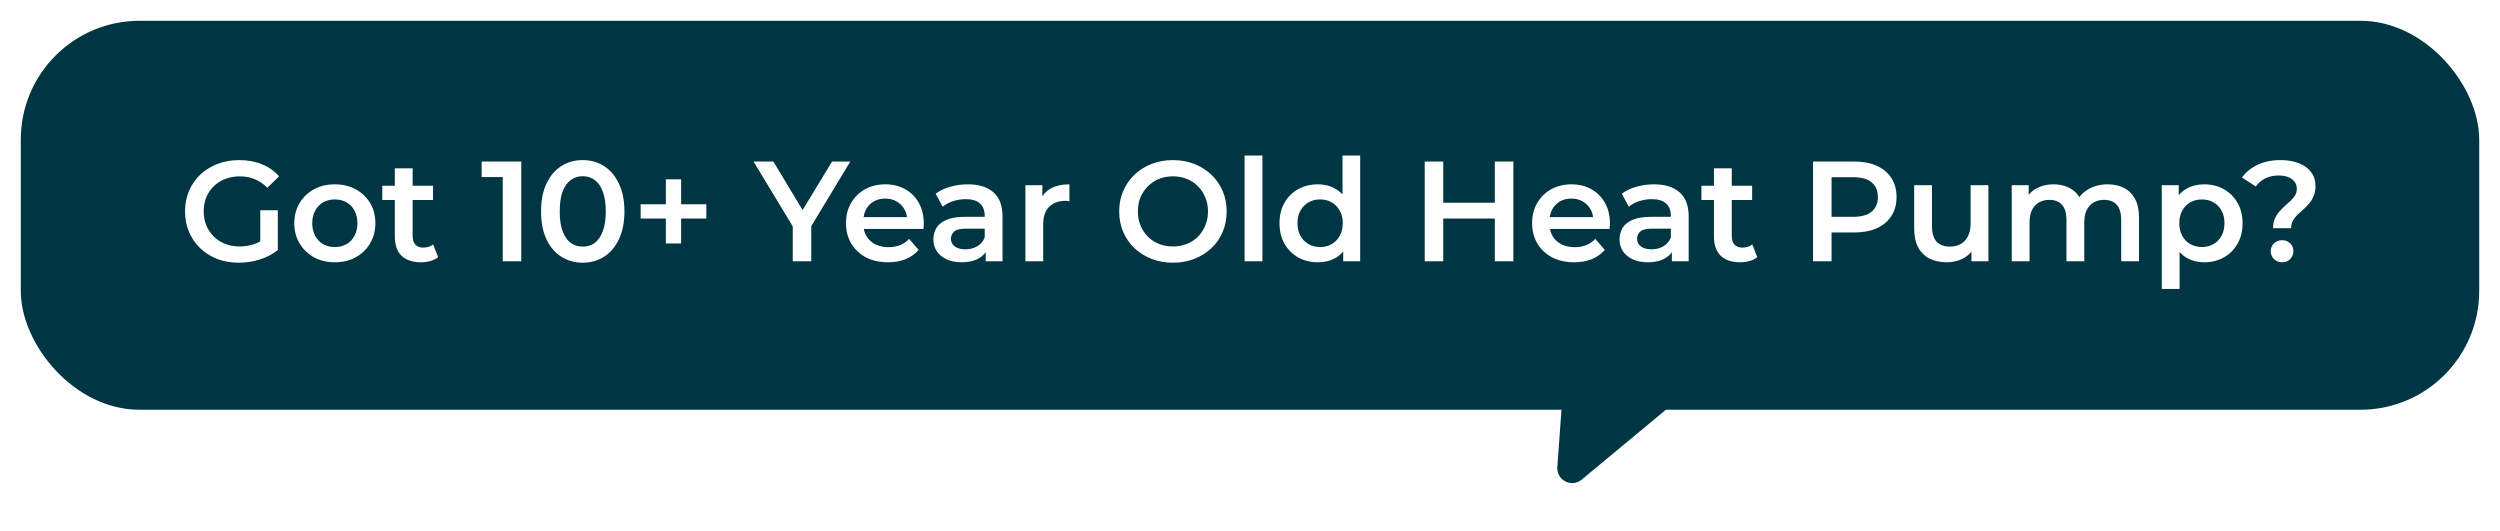 <svg width="842" height="179" viewBox="0 0 842 179" fill="none" xmlns="http://www.w3.org/2000/svg">
<g filter="url(#filter0_d_1_115278)">
<path d="M532.695 159.546C529.306 162.357 524.2 159.732 524.515 155.34L527.161 118.456C527.418 114.879 531.246 112.727 534.435 114.367L560.25 127.642C563.439 129.282 563.916 133.647 561.155 135.936L532.695 159.546Z" fill="#003644"/>
<rect x="7" y="5" width="828" height="131" rx="40" fill="#003644"/>
<path d="M80.418 86.48C77.794 86.48 75.378 86.064 73.17 85.232C70.994 84.368 69.09 83.168 67.458 81.632C65.826 80.064 64.562 78.224 63.666 76.112C62.77 74 62.322 71.696 62.322 69.2C62.322 66.704 62.77 64.4 63.666 62.288C64.562 60.176 65.826 58.352 67.458 56.816C69.122 55.248 71.058 54.048 73.266 53.216C75.475 52.352 77.891 51.92 80.514 51.92C83.362 51.92 85.922 52.384 88.194 53.312C90.499 54.24 92.434 55.6 94.002 57.392L90.067 61.232C88.754 59.92 87.331 58.96 85.794 58.352C84.29 57.712 82.626 57.392 80.802 57.392C79.042 57.392 77.41 57.68 75.906 58.256C74.402 58.832 73.106 59.648 72.018 60.704C70.93 61.76 70.082 63.008 69.474 64.448C68.898 65.888 68.61 67.472 68.61 69.2C68.61 70.896 68.898 72.464 69.474 73.904C70.082 75.344 70.93 76.608 72.018 77.696C73.106 78.752 74.386 79.568 75.858 80.144C77.33 80.72 78.963 81.008 80.754 81.008C82.418 81.008 84.018 80.752 85.554 80.24C87.122 79.696 88.611 78.8 90.019 77.552L93.57 82.208C91.811 83.616 89.763 84.688 87.427 85.424C85.123 86.128 82.787 86.48 80.418 86.48ZM87.666 81.392V68.816H93.57V82.208L87.666 81.392ZM112.745 86.336C110.121 86.336 107.785 85.776 105.737 84.656C103.689 83.504 102.073 81.936 100.889 79.952C99.705 77.968 99.113 75.712 99.113 73.184C99.113 70.624 99.705 68.368 100.889 66.416C102.073 64.432 103.689 62.88 105.737 61.76C107.785 60.64 110.121 60.08 112.745 60.08C115.401 60.08 117.753 60.64 119.801 61.76C121.881 62.88 123.497 64.416 124.649 66.368C125.833 68.32 126.425 70.592 126.425 73.184C126.425 75.712 125.833 77.968 124.649 79.952C123.497 81.936 121.881 83.504 119.801 84.656C117.753 85.776 115.401 86.336 112.745 86.336ZM112.745 81.2C114.217 81.2 115.529 80.88 116.681 80.24C117.833 79.6 118.729 78.672 119.369 77.456C120.041 76.24 120.377 74.816 120.377 73.184C120.377 71.52 120.041 70.096 119.369 68.912C118.729 67.696 117.833 66.768 116.681 66.128C115.529 65.488 114.233 65.168 112.793 65.168C111.321 65.168 110.009 65.488 108.857 66.128C107.737 66.768 106.841 67.696 106.169 68.912C105.497 70.096 105.161 71.52 105.161 73.184C105.161 74.816 105.497 76.24 106.169 77.456C106.841 78.672 107.737 79.6 108.857 80.24C110.009 80.88 111.305 81.2 112.745 81.2ZM141.81 86.336C138.994 86.336 136.818 85.616 135.282 84.176C133.746 82.704 132.978 80.544 132.978 77.696V54.704H138.978V77.552C138.978 78.768 139.282 79.712 139.89 80.384C140.53 81.056 141.41 81.392 142.53 81.392C143.874 81.392 144.994 81.04 145.89 80.336L147.57 84.608C146.866 85.184 146.002 85.616 144.978 85.904C143.954 86.192 142.898 86.336 141.81 86.336ZM128.754 65.36V60.56H145.842V65.36H128.754ZM169.323 86V54.8L172.059 57.632H162.219V52.4H175.563V86H169.323ZM196.245 86.48C193.589 86.48 191.189 85.808 189.045 84.464C186.933 83.12 185.269 81.168 184.053 78.608C182.837 76.016 182.229 72.88 182.229 69.2C182.229 65.52 182.837 62.4 184.053 59.84C185.269 57.248 186.933 55.28 189.045 53.936C191.189 52.592 193.589 51.92 196.245 51.92C198.933 51.92 201.333 52.592 203.445 53.936C205.557 55.28 207.221 57.248 208.437 59.84C209.685 62.4 210.309 65.52 210.309 69.2C210.309 72.88 209.685 76.016 208.437 78.608C207.221 81.168 205.557 83.12 203.445 84.464C201.333 85.808 198.933 86.48 196.245 86.48ZM196.245 81.056C197.813 81.056 199.173 80.64 200.325 79.808C201.477 78.944 202.373 77.632 203.013 75.872C203.685 74.112 204.021 71.888 204.021 69.2C204.021 66.48 203.685 64.256 203.013 62.528C202.373 60.768 201.477 59.472 200.325 58.64C199.173 57.776 197.813 57.344 196.245 57.344C194.741 57.344 193.397 57.776 192.213 58.64C191.061 59.472 190.149 60.768 189.477 62.528C188.837 64.256 188.517 66.48 188.517 69.2C188.517 71.888 188.837 74.112 189.477 75.872C190.149 77.632 191.061 78.944 192.213 79.808C193.397 80.64 194.741 81.056 196.245 81.056ZM224.264 80V58.4H229.4V80H224.264ZM215.768 71.6V66.8H237.896V71.6H215.768ZM266.994 86V72.704L268.386 76.544L253.794 52.4H260.466L272.178 71.84H268.434L280.242 52.4H286.386L271.794 76.544L273.234 72.704V86H266.994ZM299.085 86.336C296.237 86.336 293.741 85.776 291.597 84.656C289.485 83.504 287.837 81.936 286.653 79.952C285.501 77.968 284.925 75.712 284.925 73.184C284.925 70.624 285.485 68.368 286.605 66.416C287.757 64.432 289.325 62.88 291.309 61.76C293.325 60.64 295.613 60.08 298.173 60.08C300.669 60.08 302.893 60.624 304.845 61.712C306.797 62.8 308.333 64.336 309.453 66.32C310.573 68.304 311.133 70.64 311.133 73.328C311.133 73.584 311.117 73.872 311.085 74.192C311.085 74.512 311.069 74.816 311.037 75.104H289.677V71.12H307.869L305.517 72.368C305.549 70.896 305.245 69.6 304.605 68.48C303.965 67.36 303.085 66.48 301.965 65.84C300.877 65.2 299.613 64.88 298.173 64.88C296.701 64.88 295.405 65.2 294.285 65.84C293.197 66.48 292.333 67.376 291.693 68.528C291.085 69.648 290.781 70.976 290.781 72.512V73.472C290.781 75.008 291.133 76.368 291.837 77.552C292.541 78.736 293.533 79.648 294.813 80.288C296.093 80.928 297.565 81.248 299.229 81.248C300.669 81.248 301.965 81.024 303.117 80.576C304.269 80.128 305.293 79.424 306.189 78.464L309.405 82.16C308.253 83.504 306.797 84.544 305.037 85.28C303.309 85.984 301.325 86.336 299.085 86.336ZM331.985 86V80.816L331.649 79.712V70.64C331.649 68.88 331.121 67.52 330.065 66.56C329.009 65.568 327.409 65.072 325.265 65.072C323.825 65.072 322.401 65.296 320.993 65.744C319.617 66.192 318.449 66.816 317.489 67.616L315.137 63.248C316.513 62.192 318.145 61.408 320.033 60.896C321.953 60.352 323.937 60.08 325.985 60.08C329.697 60.08 332.561 60.976 334.577 62.768C336.625 64.528 337.649 67.264 337.649 70.976V86H331.985ZM323.921 86.336C322.001 86.336 320.321 86.016 318.881 85.376C317.441 84.704 316.321 83.792 315.521 82.64C314.753 81.456 314.369 80.128 314.369 78.656C314.369 77.216 314.705 75.92 315.377 74.768C316.081 73.616 317.217 72.704 318.785 72.032C320.353 71.36 322.433 71.024 325.025 71.024H332.465V75.008H325.457C323.409 75.008 322.033 75.344 321.329 76.016C320.625 76.656 320.273 77.456 320.273 78.416C320.273 79.504 320.705 80.368 321.569 81.008C322.433 81.648 323.633 81.968 325.169 81.968C326.641 81.968 327.953 81.632 329.105 80.96C330.289 80.288 331.137 79.296 331.649 77.984L332.657 81.584C332.081 83.088 331.041 84.256 329.537 85.088C328.065 85.92 326.193 86.336 323.921 86.336ZM345.35 86V60.368H351.062V67.424L350.39 65.36C351.158 63.632 352.358 62.32 353.99 61.424C355.654 60.528 357.718 60.08 360.182 60.08V65.792C359.926 65.728 359.686 65.696 359.462 65.696C359.238 65.664 359.014 65.648 358.79 65.648C356.518 65.648 354.71 66.32 353.366 67.664C352.022 68.976 351.35 70.944 351.35 73.568V86H345.35ZM395.091 86.48C392.467 86.48 390.051 86.048 387.843 85.184C385.635 84.32 383.715 83.12 382.083 81.584C380.451 80.016 379.187 78.192 378.291 76.112C377.395 74 376.947 71.696 376.947 69.2C376.947 66.704 377.395 64.416 378.291 62.336C379.187 60.224 380.451 58.4 382.083 56.864C383.715 55.296 385.635 54.08 387.843 53.216C390.051 52.352 392.451 51.92 395.043 51.92C397.667 51.92 400.067 52.352 402.243 53.216C404.451 54.08 406.371 55.296 408.003 56.864C409.635 58.4 410.899 60.224 411.795 62.336C412.691 64.416 413.139 66.704 413.139 69.2C413.139 71.696 412.691 74 411.795 76.112C410.899 78.224 409.635 80.048 408.003 81.584C406.371 83.12 404.451 84.32 402.243 85.184C400.067 86.048 397.683 86.48 395.091 86.48ZM395.043 81.008C396.739 81.008 398.307 80.72 399.747 80.144C401.187 79.568 402.435 78.752 403.491 77.696C404.547 76.608 405.363 75.36 405.939 73.952C406.547 72.512 406.851 70.928 406.851 69.2C406.851 67.472 406.547 65.904 405.939 64.496C405.363 63.056 404.547 61.808 403.491 60.752C402.435 59.664 401.187 58.832 399.747 58.256C398.307 57.68 396.739 57.392 395.043 57.392C393.347 57.392 391.779 57.68 390.339 58.256C388.931 58.832 387.683 59.664 386.595 60.752C385.539 61.808 384.707 63.056 384.099 64.496C383.523 65.904 383.235 67.472 383.235 69.2C383.235 70.896 383.523 72.464 384.099 73.904C384.707 75.344 385.539 76.608 386.595 77.696C387.651 78.752 388.899 79.568 390.339 80.144C391.779 80.72 393.347 81.008 395.043 81.008ZM419.178 86V50.384H425.178V86H419.178ZM443.901 86.336C441.437 86.336 439.213 85.792 437.229 84.704C435.277 83.584 433.741 82.048 432.621 80.096C431.501 78.144 430.941 75.84 430.941 73.184C430.941 70.528 431.501 68.224 432.621 66.272C433.741 64.32 435.277 62.8 437.229 61.712C439.213 60.624 441.437 60.08 443.901 60.08C446.045 60.08 447.965 60.56 449.661 61.52C451.357 62.448 452.701 63.872 453.693 65.792C454.685 67.712 455.181 70.176 455.181 73.184C455.181 76.16 454.701 78.624 453.741 80.576C452.781 82.496 451.453 83.936 449.757 84.896C448.061 85.856 446.109 86.336 443.901 86.336ZM444.621 81.2C446.061 81.2 447.341 80.88 448.461 80.24C449.613 79.6 450.525 78.672 451.197 77.456C451.901 76.24 452.253 74.816 452.253 73.184C452.253 71.52 451.901 70.096 451.197 68.912C450.525 67.696 449.613 66.768 448.461 66.128C447.341 65.488 446.061 65.168 444.621 65.168C443.181 65.168 441.885 65.488 440.733 66.128C439.613 66.768 438.701 67.696 437.997 68.912C437.325 70.096 436.989 71.52 436.989 73.184C436.989 74.816 437.325 76.24 437.997 77.456C438.701 78.672 439.613 79.6 440.733 80.24C441.885 80.88 443.181 81.2 444.621 81.2ZM452.397 86V79.952L452.637 73.136L452.157 66.32V50.384H458.109V86H452.397ZM503.463 52.4H509.703V86H503.463V52.4ZM486.087 86H479.847V52.4H486.087V86ZM503.943 71.6H485.559V66.272H503.943V71.6ZM530.179 86.336C527.331 86.336 524.835 85.776 522.691 84.656C520.579 83.504 518.931 81.936 517.747 79.952C516.595 77.968 516.019 75.712 516.019 73.184C516.019 70.624 516.579 68.368 517.699 66.416C518.851 64.432 520.419 62.88 522.403 61.76C524.419 60.64 526.707 60.08 529.267 60.08C531.763 60.08 533.987 60.624 535.939 61.712C537.891 62.8 539.427 64.336 540.547 66.32C541.667 68.304 542.227 70.64 542.227 73.328C542.227 73.584 542.211 73.872 542.179 74.192C542.179 74.512 542.163 74.816 542.131 75.104H520.771V71.12H538.963L536.611 72.368C536.643 70.896 536.339 69.6 535.699 68.48C535.059 67.36 534.179 66.48 533.059 65.84C531.971 65.2 530.707 64.88 529.267 64.88C527.795 64.88 526.499 65.2 525.379 65.84C524.291 66.48 523.427 67.376 522.787 68.528C522.179 69.648 521.875 70.976 521.875 72.512V73.472C521.875 75.008 522.227 76.368 522.931 77.552C523.635 78.736 524.627 79.648 525.907 80.288C527.187 80.928 528.659 81.248 530.323 81.248C531.763 81.248 533.059 81.024 534.211 80.576C535.363 80.128 536.387 79.424 537.283 78.464L540.499 82.16C539.347 83.504 537.891 84.544 536.131 85.28C534.403 85.984 532.419 86.336 530.179 86.336ZM563.079 86V80.816L562.743 79.712V70.64C562.743 68.88 562.215 67.52 561.159 66.56C560.103 65.568 558.503 65.072 556.359 65.072C554.919 65.072 553.495 65.296 552.087 65.744C550.711 66.192 549.543 66.816 548.583 67.616L546.231 63.248C547.607 62.192 549.239 61.408 551.127 60.896C553.047 60.352 555.031 60.08 557.079 60.08C560.791 60.08 563.655 60.976 565.671 62.768C567.719 64.528 568.743 67.264 568.743 70.976V86H563.079ZM555.015 86.336C553.095 86.336 551.415 86.016 549.975 85.376C548.535 84.704 547.415 83.792 546.615 82.64C545.847 81.456 545.463 80.128 545.463 78.656C545.463 77.216 545.799 75.92 546.471 74.768C547.175 73.616 548.311 72.704 549.879 72.032C551.447 71.36 553.527 71.024 556.119 71.024H563.559V75.008H556.551C554.503 75.008 553.127 75.344 552.423 76.016C551.719 76.656 551.367 77.456 551.367 78.416C551.367 79.504 551.799 80.368 552.663 81.008C553.527 81.648 554.727 81.968 556.263 81.968C557.735 81.968 559.047 81.632 560.199 80.96C561.383 80.288 562.231 79.296 562.743 77.984L563.751 81.584C563.175 83.088 562.135 84.256 560.631 85.088C559.159 85.92 557.287 86.336 555.015 86.336ZM586.091 86.336C583.275 86.336 581.099 85.616 579.563 84.176C578.027 82.704 577.259 80.544 577.259 77.696V54.704H583.259V77.552C583.259 78.768 583.563 79.712 584.171 80.384C584.811 81.056 585.691 81.392 586.811 81.392C588.155 81.392 589.275 81.04 590.171 80.336L591.851 84.608C591.147 85.184 590.283 85.616 589.259 85.904C588.235 86.192 587.179 86.336 586.091 86.336ZM573.035 65.36V60.56H590.123V65.36H573.035ZM610.629 86V52.4H624.453C627.429 52.4 629.973 52.88 632.085 53.84C634.229 54.8 635.877 56.176 637.029 57.968C638.181 59.76 638.757 61.888 638.757 64.352C638.757 66.816 638.181 68.944 637.029 70.736C635.877 72.528 634.229 73.904 632.085 74.864C629.973 75.824 627.429 76.304 624.453 76.304H614.085L616.869 73.376V86H610.629ZM616.869 74.048L614.085 71.024H624.165C626.917 71.024 628.981 70.448 630.357 69.296C631.765 68.112 632.469 66.464 632.469 64.352C632.469 62.208 631.765 60.56 630.357 59.408C628.981 58.256 626.917 57.68 624.165 57.68H614.085L616.869 54.608V74.048ZM655.729 86.336C653.553 86.336 651.633 85.936 649.969 85.136C648.305 84.304 647.009 83.056 646.081 81.392C645.153 79.696 644.689 77.568 644.689 75.008V60.368H650.689V74.192C650.689 76.496 651.201 78.224 652.225 79.376C653.281 80.496 654.769 81.056 656.689 81.056C658.097 81.056 659.313 80.768 660.337 80.192C661.393 79.616 662.209 78.752 662.785 77.6C663.393 76.448 663.697 75.024 663.697 73.328V60.368H669.697V86H663.985V79.088L664.993 81.2C664.129 82.864 662.865 84.144 661.201 85.04C659.537 85.904 657.713 86.336 655.729 86.336ZM709.905 60.08C711.953 60.08 713.761 60.48 715.329 61.28C716.929 62.08 718.177 63.312 719.073 64.976C719.969 66.608 720.417 68.72 720.417 71.312V86H714.417V72.08C714.417 69.808 713.921 68.112 712.929 66.992C711.937 65.872 710.513 65.312 708.657 65.312C707.345 65.312 706.177 65.6 705.153 66.176C704.161 66.752 703.377 67.6 702.801 68.72C702.257 69.84 701.985 71.264 701.985 72.992V86H695.985V72.08C695.985 69.808 695.489 68.112 694.497 66.992C693.505 65.872 692.081 65.312 690.225 65.312C688.913 65.312 687.745 65.6 686.721 66.176C685.729 66.752 684.945 67.6 684.369 68.72C683.825 69.84 683.553 71.264 683.553 72.992V86H677.553V60.368H683.265V67.184L682.257 65.168C683.121 63.504 684.369 62.24 686.001 61.376C687.665 60.512 689.553 60.08 691.665 60.08C694.065 60.08 696.145 60.672 697.905 61.856C699.697 63.04 700.881 64.832 701.457 67.232L699.105 66.416C699.937 64.496 701.313 62.96 703.233 61.808C705.153 60.656 707.377 60.08 709.905 60.08ZM742.292 86.336C740.212 86.336 738.308 85.856 736.58 84.896C734.884 83.936 733.524 82.496 732.5 80.576C731.508 78.624 731.012 76.16 731.012 73.184C731.012 70.176 731.492 67.712 732.452 65.792C733.444 63.872 734.788 62.448 736.484 61.52C738.18 60.56 740.116 60.08 742.292 60.08C744.82 60.08 747.044 60.624 748.964 61.712C750.916 62.8 752.452 64.32 753.572 66.272C754.724 68.224 755.3 70.528 755.3 73.184C755.3 75.84 754.724 78.16 753.572 80.144C752.452 82.096 750.916 83.616 748.964 84.704C747.044 85.792 744.82 86.336 742.292 86.336ZM728.084 95.312V60.368H733.796V66.416L733.604 73.232L734.084 80.048V95.312H728.084ZM741.62 81.2C743.06 81.2 744.34 80.88 745.46 80.24C746.612 79.6 747.524 78.672 748.196 77.456C748.868 76.24 749.204 74.816 749.204 73.184C749.204 71.52 748.868 70.096 748.196 68.912C747.524 67.696 746.612 66.768 745.46 66.128C744.34 65.488 743.06 65.168 741.62 65.168C740.18 65.168 738.884 65.488 737.732 66.128C736.58 66.768 735.668 67.696 734.996 68.912C734.324 70.096 733.988 71.52 733.988 73.184C733.988 74.816 734.324 76.24 734.996 77.456C735.668 78.672 736.58 79.6 737.732 80.24C738.884 80.88 740.18 81.2 741.62 81.2ZM765.554 74.864C765.554 73.68 765.746 72.64 766.13 71.744C766.514 70.848 767.01 70.048 767.618 69.344C768.226 68.64 768.866 67.984 769.538 67.376C770.242 66.768 770.898 66.176 771.506 65.6C772.114 65.024 772.61 64.416 772.994 63.776C773.378 63.136 773.57 62.416 773.57 61.616C773.57 60.272 773.026 59.184 771.938 58.352C770.85 57.52 769.394 57.104 767.57 57.104C765.81 57.104 764.274 57.424 762.962 58.064C761.682 58.704 760.61 59.616 759.746 60.8L755.09 57.776C756.434 55.952 758.194 54.528 760.37 53.504C762.546 52.448 765.122 51.92 768.098 51.92C770.434 51.92 772.482 52.272 774.242 52.976C776.002 53.648 777.378 54.64 778.37 55.952C779.362 57.232 779.858 58.8 779.858 60.656C779.858 61.936 779.65 63.056 779.234 64.016C778.85 64.976 778.338 65.824 777.698 66.56C777.09 67.264 776.434 67.936 775.73 68.576C775.026 69.184 774.354 69.792 773.714 70.4C773.106 71.008 772.61 71.664 772.226 72.368C771.842 73.072 771.65 73.904 771.65 74.864H765.554ZM768.626 86.336C767.506 86.336 766.578 85.968 765.842 85.232C765.138 84.496 764.786 83.616 764.786 82.592C764.786 81.568 765.138 80.704 765.842 80C766.578 79.264 767.506 78.896 768.626 78.896C769.746 78.896 770.658 79.264 771.362 80C772.066 80.704 772.418 81.568 772.418 82.592C772.418 83.616 772.066 84.496 771.362 85.232C770.658 85.968 769.746 86.336 768.626 86.336Z" fill="white"/>
</g>
<defs>
<filter id="filter0_d_1_115278" x="-0" y="0" width="842" height="169.711" filterUnits="userSpaceOnUse" color-interpolation-filters="sRGB">
<feFlood flood-opacity="0" result="BackgroundImageFix"/>
<feColorMatrix in="SourceAlpha" type="matrix" values="0 0 0 0 0 0 0 0 0 0 0 0 0 0 0 0 0 0 127 0" result="hardAlpha"/>
<feOffset dy="2"/>
<feGaussianBlur stdDeviation="3.5"/>
<feComposite in2="hardAlpha" operator="out"/>
<feColorMatrix type="matrix" values="0 0 0 0 0 0 0 0 0 0 0 0 0 0 0 0 0 0 0.25 0"/>
<feBlend mode="normal" in2="BackgroundImageFix" result="effect1_dropShadow_1_115278"/>
<feBlend mode="normal" in="SourceGraphic" in2="effect1_dropShadow_1_115278" result="shape"/>
</filter>
</defs>
</svg>
